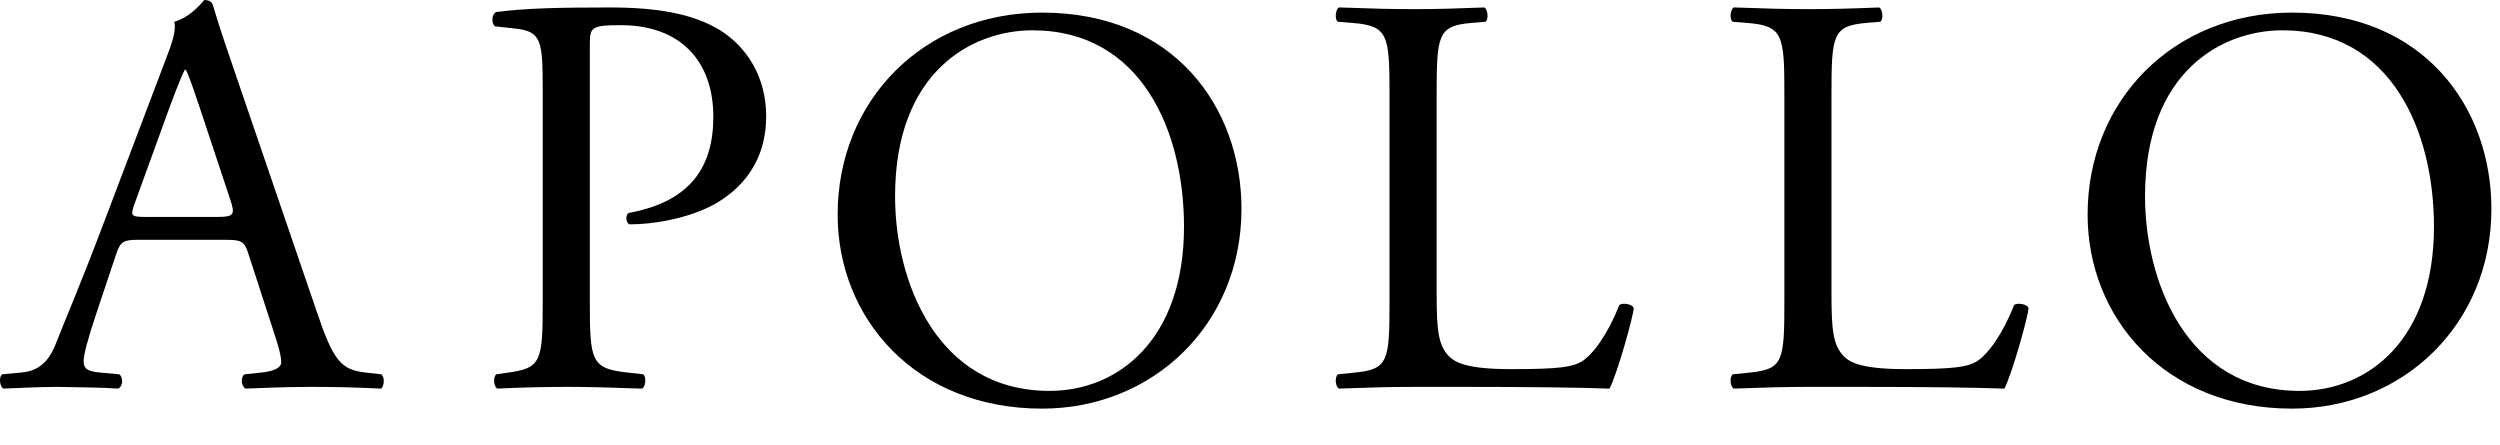 <svg width="73" height="13" viewBox="0 0 73 13" fill="none" xmlns="http://www.w3.org/2000/svg">
<g clip-path="url(#clip0_760_18257)">
<path d="M7.994 9.692C8.128 10.094 8.212 10.395 8.212 10.579C8.212 10.745 7.977 10.846 7.625 10.879L7.139 10.93C7.022 11.013 7.037 11.28 7.173 11.347C7.659 11.33 8.296 11.297 9.101 11.297C9.856 11.297 10.443 11.314 11.13 11.348C11.214 11.28 11.248 11.013 11.13 10.929L10.678 10.879C9.957 10.795 9.738 10.545 9.252 9.108L6.954 2.389C6.703 1.654 6.434 0.886 6.216 0.15C6.182 0.033 6.064 0 5.965 0C5.78 0.217 5.495 0.518 5.093 0.635C5.143 0.903 5.042 1.22 4.807 1.821L3.096 6.334C2.392 8.206 1.922 9.291 1.62 10.06C1.385 10.662 1.017 10.846 0.614 10.879L0.061 10.93C-0.041 11.013 -0.007 11.28 0.094 11.347C0.547 11.33 1.151 11.297 1.704 11.297C2.493 11.314 3.012 11.314 3.449 11.348C3.6 11.28 3.6 11.013 3.482 10.929L2.929 10.879C2.526 10.846 2.442 10.745 2.442 10.545C2.442 10.361 2.56 9.91 2.811 9.158L3.398 7.403C3.516 7.052 3.617 7.002 4.036 7.002H6.568C7.071 7.002 7.139 7.053 7.256 7.42L7.994 9.692ZM4.993 3.025C5.177 2.523 5.345 2.122 5.395 2.039H5.429C5.53 2.239 5.68 2.691 5.815 3.091L6.72 5.816C6.871 6.267 6.837 6.334 6.352 6.334H4.287C3.817 6.334 3.8 6.317 3.935 5.933L4.991 3.025H4.993ZM17.223 1.337C17.223 0.802 17.239 0.735 18.128 0.735C19.873 0.735 20.829 1.788 20.829 3.409C20.829 4.863 20.175 5.883 18.364 6.217C18.263 6.25 18.263 6.501 18.38 6.551C19.068 6.551 19.957 6.4 20.695 6.05C21.416 5.698 22.372 4.929 22.372 3.393C22.372 2.239 21.802 1.37 21.03 0.885C20.242 0.401 19.202 0.218 17.81 0.218C16.418 0.218 15.378 0.234 14.489 0.351C14.355 0.418 14.338 0.669 14.455 0.769L15.059 0.836C15.814 0.919 15.847 1.203 15.847 2.624V8.79C15.847 10.545 15.814 10.745 14.841 10.879L14.489 10.93C14.388 11.03 14.422 11.297 14.523 11.347C15.204 11.314 15.886 11.297 16.569 11.297C17.239 11.297 17.793 11.314 18.749 11.348C18.85 11.297 18.884 11.013 18.782 10.929L18.33 10.879C17.256 10.762 17.223 10.545 17.223 8.79V1.337ZM30.43 11.932C33.667 11.932 36.251 9.475 36.251 6.099C36.251 3.158 34.305 0.368 30.43 0.368C26.975 0.368 24.459 2.924 24.459 6.267C24.459 9.275 26.707 11.932 30.43 11.932ZM30.648 11.414C27.344 11.414 26.136 8.205 26.136 5.732C26.136 2.072 28.401 0.885 30.145 0.885C33.349 0.885 34.573 3.86 34.573 6.618C34.573 9.91 32.66 11.414 30.648 11.414ZM40.574 8.79C40.574 10.545 40.541 10.779 39.568 10.879L39.065 10.93C38.964 11.03 38.998 11.297 39.098 11.347C40.038 11.314 40.574 11.297 41.279 11.297H42.822C44.549 11.297 46.143 11.314 46.998 11.348C47.233 10.896 47.703 9.191 47.703 9.007C47.703 8.891 47.385 8.824 47.284 8.907C46.948 9.76 46.512 10.361 46.176 10.562C45.908 10.712 45.556 10.779 44.131 10.779C42.805 10.779 42.487 10.579 42.302 10.395C42 10.077 41.95 9.643 41.95 8.589V2.774C41.95 1.019 41.983 0.752 42.973 0.669L43.376 0.635C43.476 0.568 43.443 0.267 43.342 0.218C42.503 0.251 41.933 0.267 41.279 0.267C40.608 0.267 40.038 0.251 39.098 0.217C38.997 0.267 38.965 0.568 39.065 0.635L39.484 0.669C40.541 0.752 40.574 1.019 40.574 2.774V8.79ZM52.104 8.79C52.104 10.545 52.07 10.779 51.097 10.879L50.594 10.93C50.493 11.03 50.527 11.297 50.627 11.347C51.567 11.314 52.104 11.297 52.808 11.297H54.351C56.078 11.297 57.672 11.314 58.528 11.348C58.763 10.896 59.232 9.191 59.232 9.007C59.232 8.891 58.914 8.824 58.813 8.907C58.477 9.76 58.041 10.361 57.706 10.562C57.437 10.712 57.084 10.779 55.659 10.779C54.334 10.779 54.016 10.579 53.831 10.395C53.529 10.077 53.479 9.643 53.479 8.589V2.774C53.479 1.019 53.513 0.752 54.502 0.669L54.904 0.635C55.006 0.568 54.972 0.267 54.871 0.218C54.033 0.251 53.462 0.267 52.808 0.267C52.137 0.267 51.567 0.251 50.627 0.217C50.527 0.267 50.493 0.568 50.594 0.635L51.013 0.669C52.07 0.752 52.104 1.019 52.104 2.774V8.79ZM66.929 11.932C70.166 11.932 72.749 9.475 72.749 6.099C72.749 3.158 70.803 0.368 66.929 0.368C63.474 0.368 60.958 2.924 60.958 6.267C60.958 9.275 63.206 11.932 66.929 11.932ZM67.147 11.414C63.842 11.414 62.635 8.205 62.635 5.732C62.635 2.072 64.899 0.885 66.644 0.885C69.847 0.885 71.072 3.86 71.072 6.618C71.072 9.91 69.16 11.414 67.147 11.414Z" fill="black"/>
</g>
<defs>
<clipPath id="clip0_760_18257">
<rect width="73" height="12.287" fill="white"/>
</clipPath>
</defs>
</svg>

